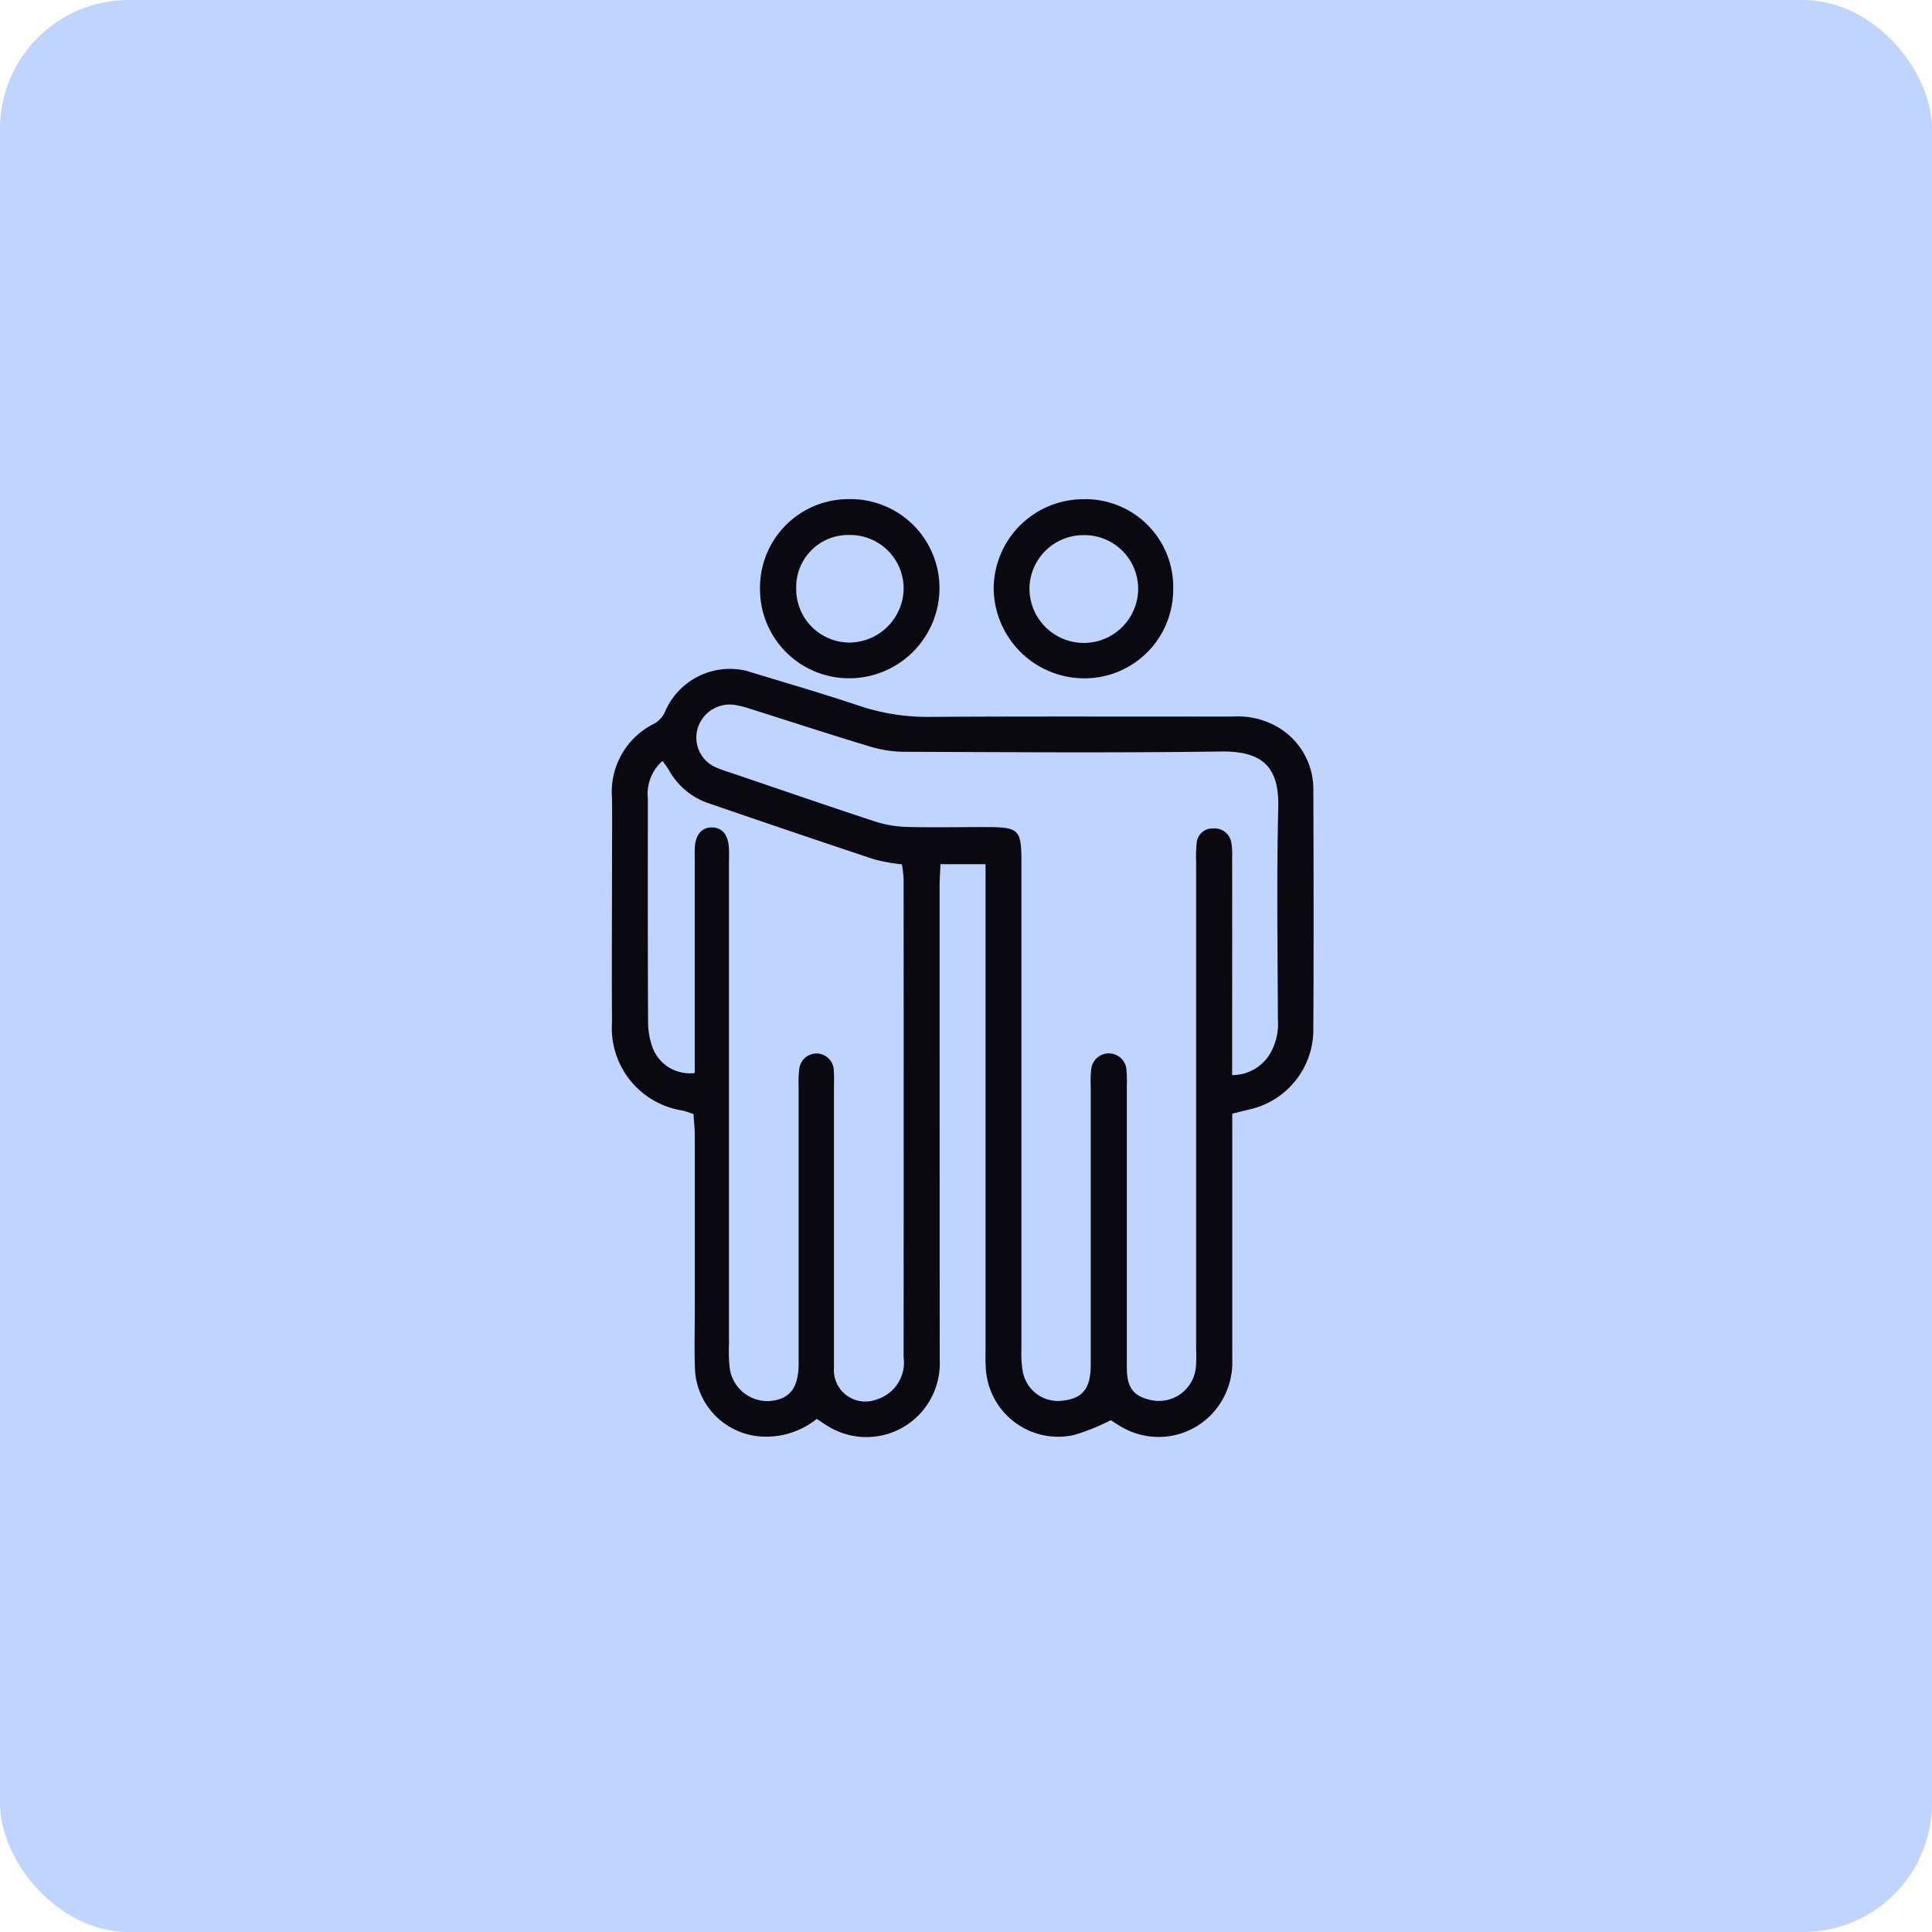 <svg xmlns="http://www.w3.org/2000/svg" xmlns:xlink="http://www.w3.org/1999/xlink" width="120" height="120" viewBox="0 0 120 120">
  <defs>
    <clipPath id="clip-path">
      <rect id="長方形_13373" data-name="長方形 13373" width="43.592" height="58.254" fill="none"/>
    </clipPath>
  </defs>
  <g id="グループ_75345" data-name="グループ 75345" transform="translate(6 -895)">
    <g id="グループ_75344" data-name="グループ 75344" transform="translate(-6 895)">
      <rect id="長方形_13419" data-name="長方形 13419" width="120" height="120" rx="8" transform="translate(0)" fill="#afcaff" opacity="0.8"/>
      <g id="icon_team" transform="translate(43.203 35.873)">
        <g id="icon_team-2" data-name="icon_team" transform="translate(-5.204 -4.873)" clip-path="url(#clip-path)">
          <path id="パス_12103" data-name="パス 12103" d="M38.539,97.574v1.383q0,6.946,0,13.893a4.667,4.667,0,0,1-1.41,3.526,4.56,4.56,0,0,1-5.484.647c-.252-.145-.493-.309-.652-.409a13.022,13.022,0,0,1-2.283.921,4.505,4.505,0,0,1-5.485-4.3c-.027-.377-.01-.757-.01-1.136q0-14.209,0-28.417v-1.6h-2.8c-.019.49-.053.977-.053,1.465q0,14.651.007,29.3a4.627,4.627,0,0,1-1.205,3.348,4.55,4.55,0,0,1-5.657.839c-.251-.144-.489-.314-.772-.5a5.025,5.025,0,0,1-3.538,1.089,4.394,4.394,0,0,1-4.029-4.138c-.05-1.261-.011-2.525-.011-3.788q0-5.368,0-10.735c0-.451-.053-.9-.083-1.367-.286-.09-.479-.165-.677-.212a5.183,5.183,0,0,1-4.382-5.5c-.025-3.242,0-6.483,0-9.725,0-1.389.014-2.779,0-4.168a4.724,4.724,0,0,1,2.645-4.65,1.622,1.622,0,0,0,.686-.82A4.385,4.385,0,0,1,8.35,70.068c2.331.713,4.675,1.385,6.983,2.163a13.408,13.408,0,0,0,4.447.7c6.273-.041,12.546-.013,18.818-.021a4.933,4.933,0,0,1,2.67.6,4.463,4.463,0,0,1,2.307,3.956c.018,4.926.027,9.851,0,14.777a5.082,5.082,0,0,1-4.078,5.094l-.954.238m0-2.394A2.748,2.748,0,0,0,40.8,93.99a3.683,3.683,0,0,0,.573-2.283c-.015-4.377-.084-8.757.023-13.132.06-2.462-.9-3.53-3.551-3.494-6.565.091-13.132.041-19.7.018a7.472,7.472,0,0,1-2.1-.324c-2.495-.752-4.971-1.562-7.456-2.347a6.2,6.2,0,0,0-.854-.223,2.077,2.077,0,0,0-2.384,1.388,2.011,2.011,0,0,0,1.166,2.494,9.531,9.531,0,0,0,.949.339c2.946,1,5.887,2.017,8.842,2.988a7.024,7.024,0,0,0,1.964.35c1.64.047,3.283.009,4.924.011,2.108,0,2.247.138,2.247,2.186q0,15.153,0,30.306a6.012,6.012,0,0,0,.095,1.377,2.223,2.223,0,0,0,2.549,1.746c1.18-.147,1.661-.783,1.661-2.207q0-8.65,0-17.3a6.664,6.664,0,0,1,.038-1.133,1.1,1.1,0,0,1,2.176.042A7.74,7.74,0,0,1,31.99,95.8q0,8.776,0,17.552c0,1.225.4,1.759,1.462,2.006a2.311,2.311,0,0,0,2.825-2,8.752,8.752,0,0,0,.018-1.135q0-15.153,0-30.306a8.252,8.252,0,0,1,.032-1.134.98.98,0,0,1,1.013-.923,1.06,1.06,0,0,1,1.129.816,4.36,4.36,0,0,1,.063,1q.005,4.8,0,9.6c0,1.259,0,2.517,0,3.907M5.154,95.05V93.7q0-5.875,0-11.75c0-.295-.012-.59,0-.884.047-.831.442-1.285,1.086-1.267s1,.471,1.038,1.323c.016.336,0,.674,0,1.011q0,14.908,0,29.817a9.5,9.5,0,0,0,.042,1.387,2.367,2.367,0,0,0,2.444,2.09c1.268-.085,1.841-.8,1.841-2.329q0-8.591,0-17.182a6.605,6.605,0,0,1,.043-1.133,1.075,1.075,0,0,1,2.142.131c.027.335.01.673.01,1.01q0,8.718,0,17.435a1.953,1.953,0,0,0,2.626,1.976,2.4,2.4,0,0,0,1.7-2.629q.009-14.845,0-29.69a7.712,7.712,0,0,0-.105-.924,12.308,12.308,0,0,1-1.7-.305q-5.145-1.713-10.273-3.48a4.42,4.42,0,0,1-2.481-2.039c-.113-.2-.257-.377-.413-.6A2.713,2.713,0,0,0,2.24,78c0,4.633-.008,9.265.014,13.9a4.75,4.75,0,0,0,.29,1.6,2.467,2.467,0,0,0,2.609,1.55" transform="translate(0 -59.404)" fill="#0b0910"/>
          <path id="パス_12104" data-name="パス 12104" d="M66.726,0a5.528,5.528,0,0,1,5.6,5.472,5.611,5.611,0,0,1-5.572,5.656,5.529,5.529,0,0,1-5.575-5.5A5.5,5.5,0,0,1,66.726,0m-3.3,5.589a3.322,3.322,0,0,0,3.384,3.32A3.4,3.4,0,0,0,70.1,5.581,3.323,3.323,0,0,0,66.74,2.229,3.229,3.229,0,0,0,63.429,5.59" transform="translate(-51.972 0.001)" fill="#0b0910"/>
          <path id="パス_12105" data-name="パス 12105" d="M163.223.024a5.457,5.457,0,0,1,5.539,5.629,5.511,5.511,0,0,1-5.566,5.5A5.637,5.637,0,0,1,157.613,5.5a5.574,5.574,0,0,1,5.61-5.473m0,2.233a3.349,3.349,0,0,0-3.388,3.337,3.376,3.376,0,1,0,6.751-.1,3.339,3.339,0,0,0-3.363-3.239" transform="translate(-133.892 -0.02)" fill="#0b0910"/>
        </g>
      </g>
    </g>
  </g>
</svg>
